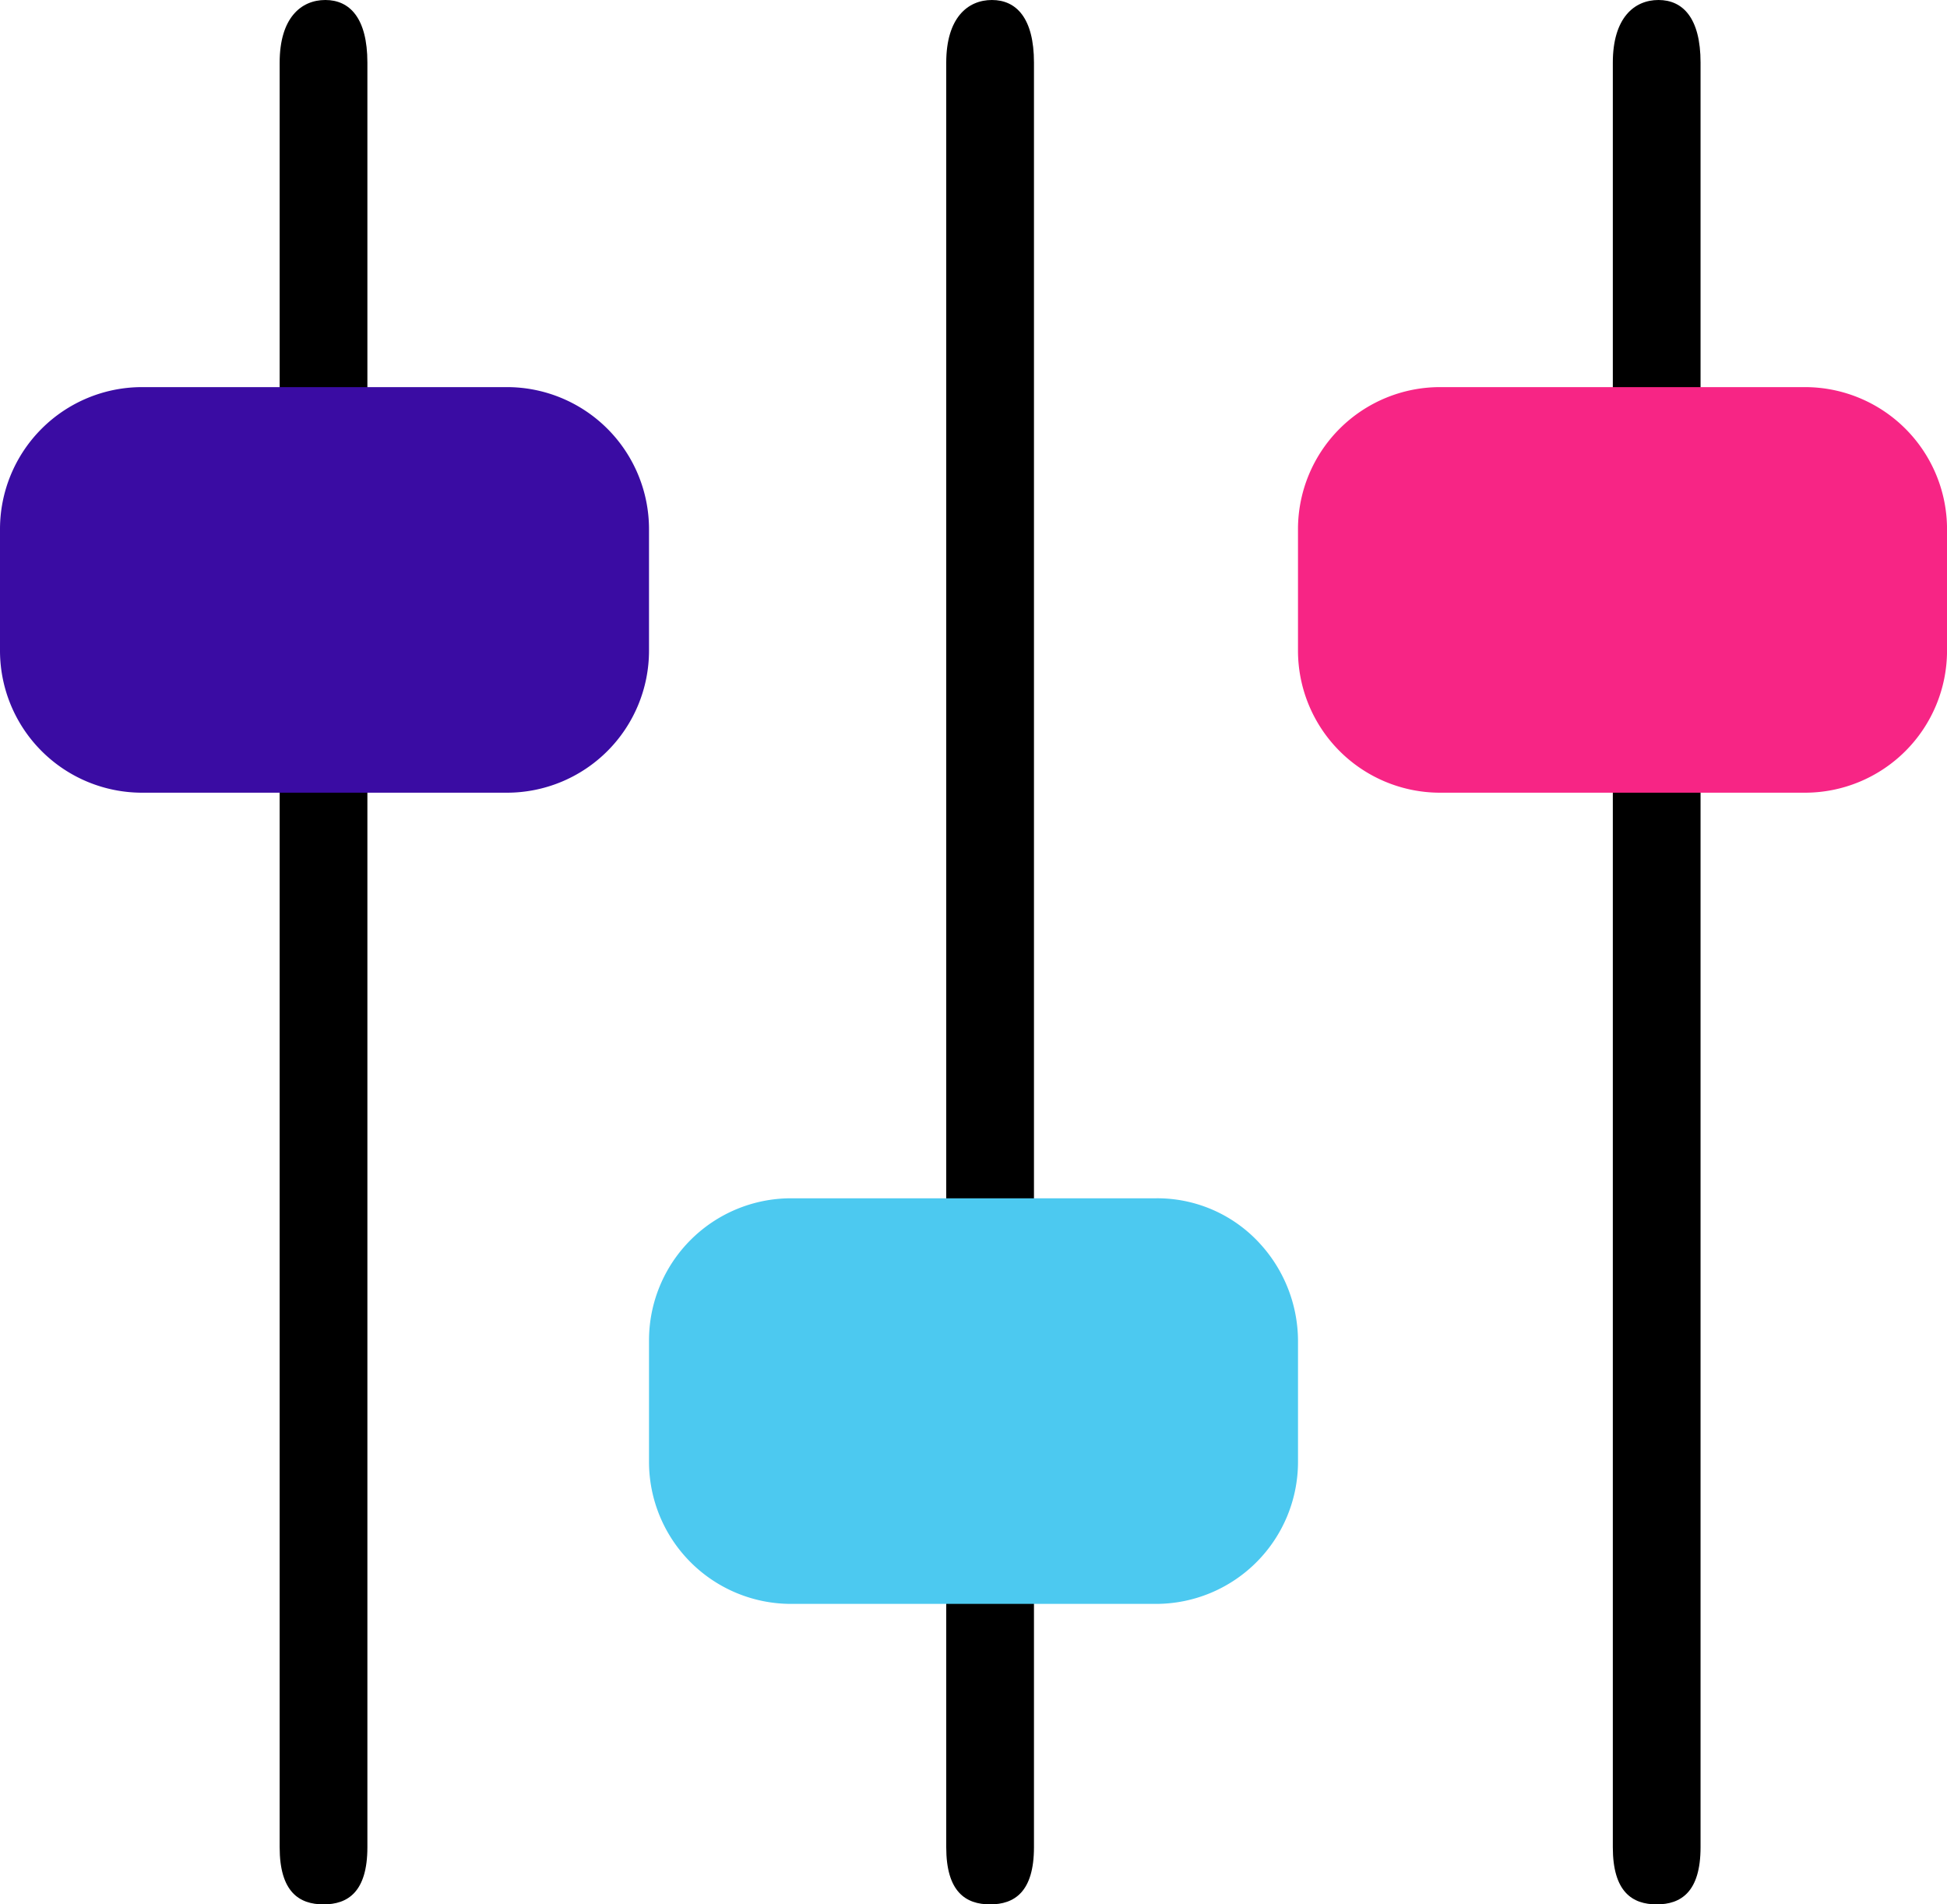 <svg xmlns="http://www.w3.org/2000/svg" width="113.914" height="111.43" viewBox="0 0 113.914 111.43"><g transform="translate(0 -1.081)"><g transform="translate(14.239)"><path d="M66.566,112.511c-1.419,0-2.566-.724-2.566-3.343V4.746c0-2.619,1.253-3.665,2.672-3.665s2.461,1.046,2.461,3.665V109.167C69.133,111.787,67.985,112.511,66.566,112.511Zm0-.49" transform="translate(-61.877)"></path><path d="M66.566,112.511c-1.419,0-2.566-.724-2.566-3.343V4.746c0-2.619,1.253-3.665,2.672-3.665s2.461,1.046,2.461,3.665V109.167C69.133,111.787,67.985,112.511,66.566,112.511Zm0-.49" transform="translate(-22.877)"></path><path d="M66.566,112.511c-1.419,0-2.566-.724-2.566-3.343V4.746c0-2.619,1.253-3.665,2.672-3.665s2.461,1.046,2.461,3.665V109.167C69.133,111.787,67.985,112.511,66.566,112.511Zm0-.49" transform="translate(16.123)"></path></g><path d="M37.972,114.974a8.315,8.315,0,0,0-8.307-8.306H8.306A8.315,8.315,0,0,0,0,114.974v7.12A8.315,8.315,0,0,0,8.306,130.4H29.665a8.315,8.315,0,0,0,8.307-8.306Zm0,0" transform="translate(0 -82.936)" fill="#3a0ca3"></path><path d="M371,106.668H349.639a8.315,8.315,0,0,0-8.307,8.306v7.12a8.315,8.315,0,0,0,8.307,8.306H371a8.315,8.315,0,0,0,8.306-8.306v-7.12A8.315,8.315,0,0,0,371,106.668Zm0,0" transform="translate(-265.39 -82.936)" fill="#f72585"></path><path d="M200.333,320H178.974a8.315,8.315,0,0,0-8.306,8.306v7.12a8.315,8.315,0,0,0,8.306,8.307h21.359a8.315,8.315,0,0,0,8.306-8.307v-7.12a8.461,8.461,0,0,0-2.214-5.64A8.126,8.126,0,0,0,200.333,320Zm0,0" transform="translate(-132.696 -248.804)" fill="#4cc9f0"></path></g></svg>